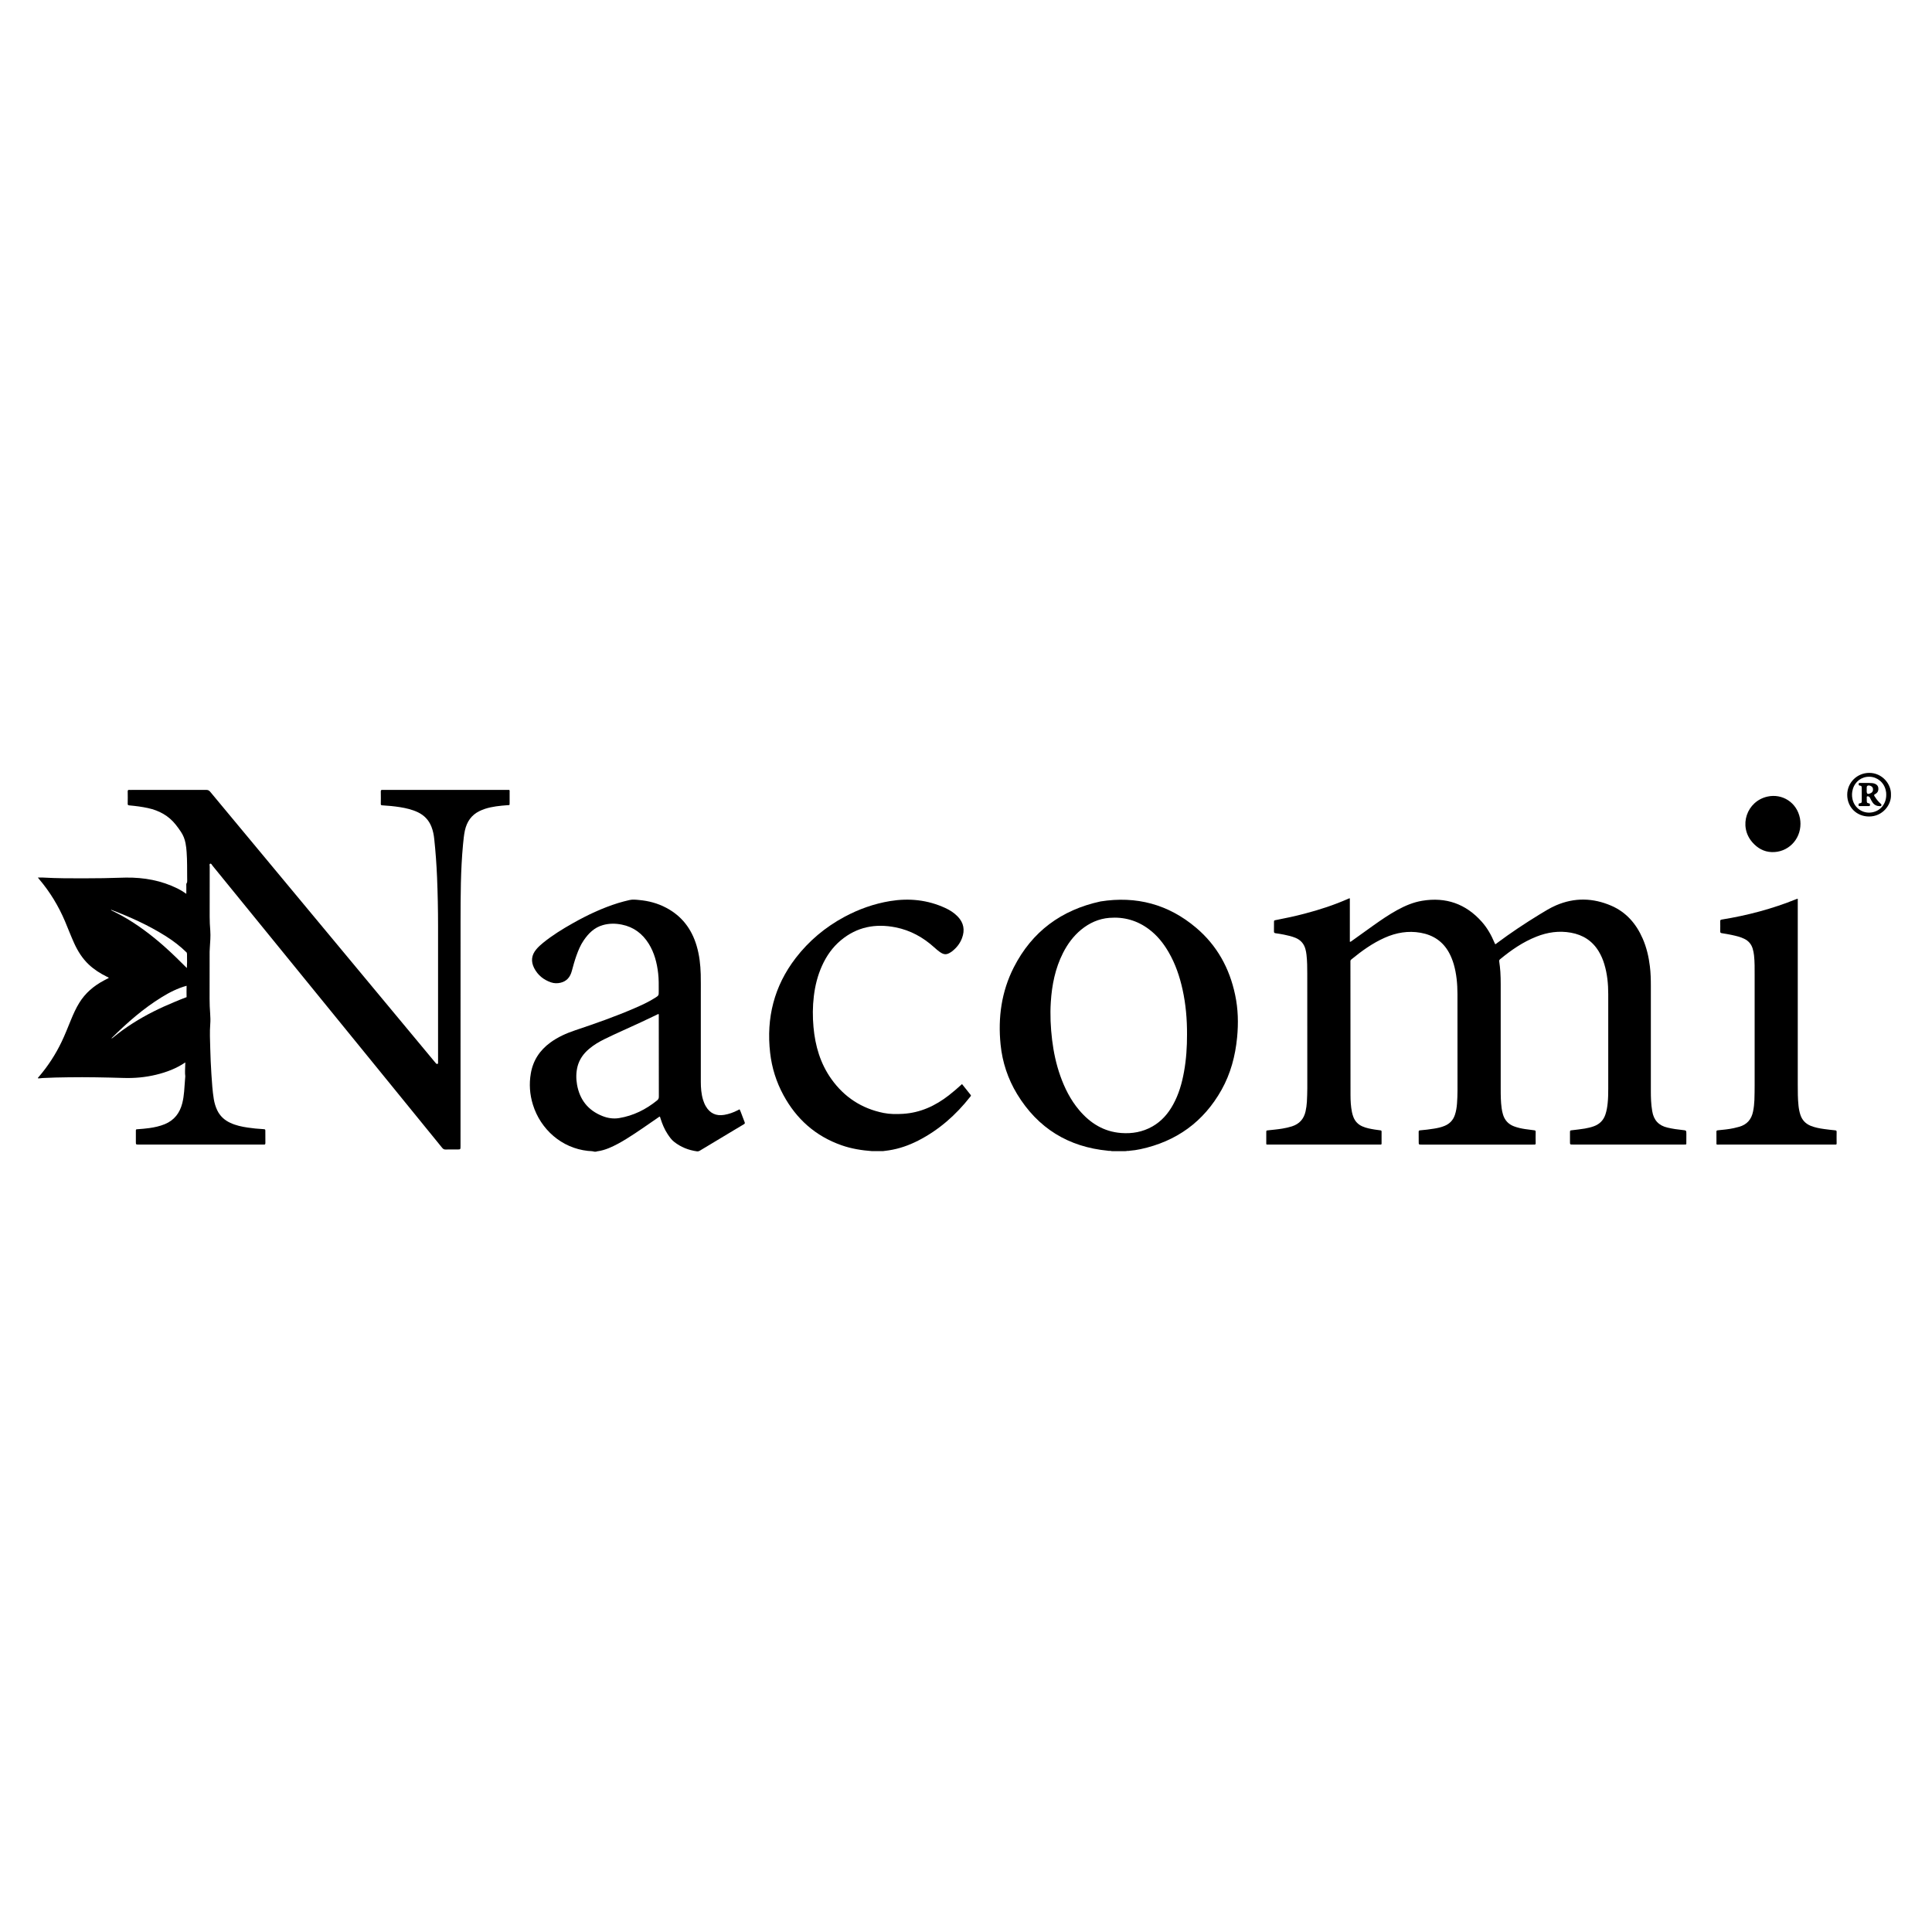 <?xml version="1.0" encoding="utf-8"?>
<!-- Generator: Adobe Illustrator 28.0.0, SVG Export Plug-In . SVG Version: 6.00 Build 0)  -->
<svg version="1.1" id="Livello_1" xmlns="http://www.w3.org/2000/svg" xmlns:xlink="http://www.w3.org/1999/xlink" x="0px" y="0px"
	 viewBox="0 0 500 500" style="enable-background:new 0 0 500 500;" xml:space="preserve">
<g>
	<path d="M436.43,293.53c0-0.99,0-0.98-0.97-1.08c-1.31-0.13-2.6-0.32-3.89-0.62c-2.3-0.52-3.6-1.95-3.97-4.25
		c-0.01-0.04-0.01-0.08-0.02-0.12c-0.29-1.68-0.34-3.37-0.34-5.07c-0.01-9.08-0.01-18.15,0-27.22c0-1.7-0.04-3.39-0.25-5.08
		c-0.3-2.48-0.86-4.89-1.86-7.18c-1.67-3.83-4.25-6.83-8.13-8.51c-4.73-2.04-9.52-2.16-14.31-0.09c-1.51,0.65-2.89,1.52-4.29,2.37
		c-3.76,2.3-7.43,4.74-10.96,7.38c-0.14,0.11-0.26,0.25-0.46,0.29c-0.02-0.03-0.06-0.05-0.08-0.09c-0.05-0.11-0.1-0.22-0.15-0.34
		c-0.82-1.95-1.85-3.77-3.26-5.36c-4.13-4.65-9.29-6.46-15.43-5.44c-2.3,0.38-4.41,1.28-6.44,2.39c-2.15,1.18-4.16,2.56-6.16,3.98
		c-1.86,1.32-3.71,2.66-5.57,3.99c-0.15,0.11-0.29,0.26-0.55,0.26c0-3.78,0-7.51,0-11.23c-0.18-0.05-0.28,0.03-0.39,0.08
		c-3.66,1.62-7.46,2.86-11.34,3.87c-2.46,0.65-4.95,1.18-7.45,1.66c-0.44,0.09-0.45,0.09-0.45,0.53c-0.01,0.79,0.01,1.57-0.01,2.36
		c-0.01,0.31,0.07,0.47,0.41,0.51c0.74,0.09,1.48,0.23,2.21,0.37c1.01,0.2,2.01,0.44,2.97,0.83c1.32,0.55,2.17,1.51,2.55,2.89
		c0.13,0.49,0.23,0.98,0.28,1.49c0.19,1.65,0.2,3.3,0.2,4.96c0.01,9.84,0,19.69,0.01,29.53c0,1.19-0.05,2.38-0.11,3.58
		c-0.05,0.83-0.16,1.64-0.34,2.45c-0.44,1.96-1.59,3.26-3.52,3.88c-0.81,0.26-1.64,0.44-2.48,0.58c-1.24,0.21-2.49,0.31-3.73,0.45
		c-0.44,0.05-0.44,0.05-0.44,0.51c0,0.85,0,1.7,0,2.55c0,0.69-0.09,0.63,0.66,0.63c9.51,0,19.02,0,28.53,0c0.12,0,0.24-0.01,0.37,0
		c0.21,0.02,0.28-0.08,0.28-0.28c-0.01-1.03-0.01-2.06,0-3.09c0-0.25-0.12-0.3-0.33-0.32c-0.48-0.06-0.96-0.12-1.44-0.2
		c-1.1-0.18-2.19-0.37-3.22-0.83c-1.09-0.48-1.85-1.28-2.29-2.38c-0.17-0.44-0.3-0.88-0.39-1.33c-0.29-1.45-0.37-2.92-0.37-4.4
		c-0.01-11.48-0.01-22.96-0.02-34.44c0-0.04,0-0.08,0-0.12c-0.02-0.22,0.05-0.37,0.23-0.52c2.68-2.2,5.48-4.22,8.66-5.63
		c2.97-1.32,6.05-1.85,9.28-1.28c3.26,0.58,5.76,2.24,7.36,5.17c0.51,0.94,0.9,1.93,1.21,2.97c0.72,2.51,0.95,5.08,0.96,7.67
		c0.01,8.35,0,16.7,0.01,25.04c0,1.13-0.05,2.27-0.13,3.39c-0.08,0.99-0.23,1.96-0.55,2.91c-0.46,1.35-1.34,2.28-2.65,2.82
		c-0.88,0.37-1.81,0.57-2.75,0.72c-1.2,0.21-2.41,0.33-3.61,0.44c-0.3,0.03-0.37,0.14-0.36,0.41c0.02,0.85,0.01,1.7,0.01,2.55
		c0,0.73,0,0.73,0.75,0.73c9.59,0,19.18,0,28.77,0c0.12,0,0.24-0.02,0.37,0c0.29,0.03,0.39-0.08,0.38-0.37
		c-0.02-0.97-0.02-1.94,0-2.91c0-0.27-0.06-0.39-0.36-0.42c-0.8-0.09-1.61-0.2-2.41-0.32c-0.98-0.15-1.95-0.36-2.88-0.72
		c-1.42-0.55-2.34-1.55-2.79-2.99c-0.17-0.56-0.3-1.13-0.37-1.71c-0.23-1.67-0.24-3.34-0.24-5.02c0-9.02,0-18.03,0-27.05
		c0-1.07-0.02-2.14-0.09-3.21c-0.06-0.89-0.16-1.77-0.29-2.65c-0.03-0.23-0.01-0.41,0.2-0.58c2.88-2.38,5.93-4.49,9.43-5.87
		c2.88-1.14,5.84-1.57,8.91-1.02c3.14,0.56,5.59,2.13,7.24,4.89c0.62,1.03,1.08,2.13,1.42,3.27c0.76,2.52,1.01,5.1,1.01,7.72
		c0,8.19,0,16.37,0,24.56c0,1.23-0.02,2.46-0.15,3.69c-0.1,0.98-0.26,1.96-0.58,2.91c-0.5,1.5-1.5,2.51-2.98,3.05
		c-0.76,0.28-1.55,0.46-2.35,0.6c-1.11,0.19-2.24,0.3-3.37,0.44c-0.46,0.05-0.46,0.06-0.47,0.55c0,0.81,0,1.62,0,2.42
		c0,0.73,0,0.73,0.74,0.73c9.55,0,19.1,0,28.65,0c0.02,0,0.04,0,0.06,0c0.76-0.01,0.65,0.06,0.66-0.63
		C436.44,294.91,436.43,294.22,436.43,293.53z"/>
	<path d="M131.14,204.43c-10.62,0-21.24,0-31.86,0c-0.1,0-0.2,0.01-0.3,0c-0.3-0.04-0.44,0.07-0.43,0.4c0.02,1.07,0.02,2.14,0,3.21
		c-0.01,0.3,0.11,0.36,0.38,0.38c1.54,0.09,3.06,0.23,4.58,0.47c1.6,0.26,3.17,0.62,4.64,1.32c1.66,0.8,2.84,2.04,3.51,3.76
		c0.41,1.04,0.62,2.13,0.73,3.24c0.35,3.26,0.58,6.52,0.72,9.79c0.17,4.2,0.26,8.4,0.26,12.61c0,11.7,0,23.41,0,35.11
		c0,0.1,0.01,0.2,0,0.3c-0.01,0.11,0.05,0.26-0.12,0.3c-0.14,0.04-0.28,0.04-0.39-0.09c-0.12-0.14-0.23-0.27-0.35-0.41
		c-19.38-23.3-38.75-46.6-58.11-69.91c-0.3-0.37-0.61-0.49-1.08-0.49c-6.39,0.02-12.79,0.01-19.18,0.01c-0.23,0-0.44,0.02-0.67-0.01
		c-0.31-0.03-0.43,0.09-0.42,0.41c0.02,1.05,0.02,2.1,0,3.16c0,0.3,0.06,0.41,0.4,0.44c1.63,0.15,3.26,0.35,4.85,0.7
		c2.88,0.63,5.33,1.96,7.18,4.29c0.48,0.6,0.93,1.22,1.35,1.86c0.6,0.9,0.99,1.89,1.19,2.96c0.15,0.76,0.23,1.52,0.28,2.28
		c0.16,2.22,0.12,4.44,0.14,6.67c0,0.41,0.04,0.81-0.03,1.21c-0.28,0.3-0.19,0.69-0.19,1.04c0,0.62,0,1.25,0,1.88
		c-0.71-0.5-1.44-0.96-2.22-1.35c-4.23-2.1-8.73-2.91-13.42-2.85c-1.95,0.03-3.9,0.12-5.84,0.15c-3.4,0.05-6.79,0.05-10.19,0.02
		c-1.81-0.02-3.62-0.08-5.43-0.18c-0.42-0.02-0.85,0-1.32,0c0.12,0.16,0.22,0.29,0.33,0.41c2.81,3.31,5.03,6.97,6.72,10.97
		c0.79,1.87,1.51,3.77,2.35,5.62c0.94,2.06,2.12,3.94,3.78,5.51c1.39,1.31,2.99,2.32,4.7,3.16c0.16,0.08,0.37,0.12,0.48,0.31
		c-0.22,0.11-0.43,0.22-0.64,0.33c-0.22,0.11-0.43,0.22-0.65,0.34c-2.6,1.39-4.79,3.23-6.35,5.77c-0.86,1.39-1.53,2.89-2.15,4.4
		c-0.79,1.91-1.53,3.83-2.43,5.7c-1.56,3.26-3.52,6.27-5.88,9.03c-0.1,0.12-0.26,0.21-0.24,0.41c0.42,0.03,0.81-0.05,1.21-0.08
		c2.22-0.12,4.45-0.16,6.67-0.19c4.76-0.07,9.52,0.03,14.27,0.17c2.84,0.09,5.65-0.16,8.41-0.83c2.71-0.65,5.28-1.63,7.58-3.19
		c-0.01,0.28-0.02,0.56-0.03,0.84c-0.02,0.93-0.1,1.84,0.02,2.76c-0.1,1.33-0.19,2.66-0.3,3.99c-0.09,1.01-0.23,2-0.48,2.98
		c-0.64,2.52-2.06,4.39-4.52,5.41c-1.28,0.52-2.62,0.82-3.98,1.01c-1.02,0.14-2.05,0.23-3.08,0.3c-0.42,0.02-0.43,0.05-0.43,0.46
		c-0.01,0.93,0,1.86,0,2.79c0,0.72,0,0.72,0.75,0.72c10.66,0,21.33,0,31.99,0c0.12,0,0.24-0.01,0.37,0
		c0.31,0.04,0.42-0.09,0.41-0.41c-0.02-0.99-0.01-1.98-0.01-2.97c0-0.57,0-0.58-0.6-0.62c-1.33-0.07-2.66-0.2-3.98-0.4
		c-1.54-0.23-3.06-0.55-4.49-1.22c-1.5-0.69-2.66-1.75-3.38-3.25c-0.44-0.91-0.72-1.89-0.89-2.88c-0.35-2.13-0.47-4.29-0.62-6.45
		c-0.16-2.24-0.23-4.48-0.3-6.72c-0.06-2.08-0.16-4.16,0-6.24c0.07-0.9,0.05-1.82-0.02-2.73c-0.09-1.27-0.16-2.54-0.15-3.82
		c0.02-4.06,0-8.13,0.01-12.19c0-0.34,0.02-0.69,0.05-1.03c0.09-1.47,0.23-2.95,0.12-4.42c-0.09-1.21-0.17-2.42-0.16-3.63
		c0.01-4.32,0-8.65,0.01-12.97c0-0.25-0.13-0.62,0.09-0.72c0.32-0.15,0.44,0.26,0.61,0.46c14.03,17.23,28.05,34.46,42.08,51.69
		c5.79,7.12,11.59,14.24,17.38,21.36c0.25,0.31,0.5,0.46,0.91,0.44c0.99-0.03,1.98-0.01,2.98-0.01c0.86,0,0.86,0,0.86-0.86
		c0-19.36-0.01-38.73,0.01-58.09c0.01-6.67,0.01-13.34,0.64-19.99c0.12-1.21,0.23-2.42,0.48-3.6c0.5-2.25,1.66-4.01,3.79-5.04
		c0.45-0.22,0.92-0.41,1.4-0.57c1.9-0.62,3.87-0.8,5.85-0.95c0.52-0.04,0.54,0.09,0.54-0.59c0-0.89,0-1.78,0-2.66
		C131.9,204.3,131.98,204.43,131.14,204.43z M28.92,235.51c4.79,1.82,9.44,3.92,13.8,6.65c2.02,1.26,3.91,2.69,5.6,4.36
		c0.01,0.02,0.01,0.05,0.02,0.08c0.09,0.27,0.05,0.56,0.06,0.84c0.04,1.04,0.01,2.06-0.04,3.09c-1.87-1.87-3.75-3.73-5.73-5.49
		c-3.48-3.09-7.17-5.88-11.25-8.13c-0.74-0.41-1.5-0.77-2.25-1.16c-0.14-0.07-0.28-0.16-0.44-0.23
		C28.8,235.45,28.86,235.48,28.92,235.51z M34.38,264.81c-1.79,1.14-3.51,2.37-5.14,3.72c-0.09,0.08-0.19,0.14-0.29,0.21
		c-0.01,0.01-0.02-0.02-0.05-0.02c-0.02-0.1,0.06-0.14,0.12-0.19c3.93-3.9,8.09-7.54,12.83-10.46c2.02-1.25,4.13-2.32,6.44-2.95
		c0,0.04,0,0.08,0,0.12c-0.02,0.94-0.02,1.89,0,2.82c-1.03,0.38-2.05,0.79-3.06,1.22C41.46,260.83,37.81,262.62,34.38,264.81z"/>
	<path d="M248.97,280.56c-1.12,1.03-2.24,1.99-3.4,2.9c-3.51,2.73-7.39,4.53-11.89,4.8c-1.68,0.1-3.36,0.1-5.02-0.23
		c-5.65-1.14-10.15-4.08-13.49-8.76c-2.87-4.02-4.2-8.6-4.64-13.46c-0.24-2.66-0.23-5.33,0.09-7.99c0.33-2.73,0.98-5.36,2.11-7.86
		c1.15-2.56,2.73-4.82,4.89-6.62c4.16-3.47,8.95-4.38,14.17-3.34c3.83,0.76,7.11,2.58,9.99,5.18c0.48,0.44,0.97,0.86,1.5,1.23
		c1.06,0.72,1.72,0.72,2.79,0.02c0.09-0.05,0.17-0.12,0.25-0.17c1.2-0.92,2.12-2.06,2.65-3.48c0.78-2.08,0.45-3.97-1.12-5.59
		c-0.93-0.96-2.03-1.66-3.23-2.21c-4.57-2.1-9.35-2.59-14.28-1.78c-4.16,0.69-8.09,2.09-11.8,4.08c-4.96,2.67-9.21,6.22-12.64,10.69
		c-5.56,7.25-7.62,15.48-6.59,24.51c0.44,3.85,1.58,7.5,3.43,10.91c3.37,6.23,8.32,10.64,15.04,13c2.56,0.9,5.2,1.32,7.89,1.52
		c0.97,0,1.95-0.01,2.92-0.01c0.48-0.06,0.97-0.12,1.44-0.19c2.68-0.41,5.2-1.3,7.61-2.53c5.35-2.74,9.74-6.62,13.43-11.31
		c0.04-0.05,0.07-0.1,0.11-0.14c0.11-0.12,0.13-0.23,0.02-0.37C250.48,282.43,249.74,281.5,248.97,280.56z"/>
	<path d="M474.96,292.53c-0.97-0.1-1.93-0.2-2.89-0.34c-1.18-0.16-2.35-0.38-3.47-0.83c-1.33-0.55-2.23-1.5-2.67-2.87
		c-0.25-0.77-0.4-1.57-0.48-2.37c-0.19-1.79-0.19-3.59-0.19-5.39c0-15.79,0-31.56,0-47.35c0-0.24,0-0.48,0-0.8
		c-0.18,0.05-0.28,0.08-0.37,0.11c-6.23,2.52-12.67,4.22-19.29,5.29c-0.3,0.05-0.42,0.13-0.41,0.44c0.02,0.86,0.02,1.74,0,2.61
		c-0.01,0.35,0.13,0.44,0.44,0.48c0.9,0.14,1.79,0.3,2.68,0.49c1.07,0.23,2.13,0.48,3.12,0.97c1.08,0.53,1.79,1.35,2.15,2.49
		c0.18,0.58,0.29,1.18,0.36,1.78c0.19,1.71,0.16,3.43,0.16,5.15c0.01,9.5,0.01,19,0,28.49c0,1.27-0.02,2.55-0.06,3.82
		c-0.04,0.99-0.15,1.97-0.35,2.95c-0.41,2.05-1.58,3.41-3.62,3.97c-0.44,0.12-0.9,0.24-1.35,0.34c-1.36,0.3-2.76,0.42-4.15,0.56
		c-0.3,0.03-0.37,0.13-0.36,0.41c0.02,0.85,0,1.7,0.01,2.55c0.01,0.85-0.13,0.74,0.73,0.74c9.87,0,19.74,0,29.62,0
		c0.14,0,0.28-0.01,0.42,0c0.23,0.02,0.33-0.05,0.33-0.3c-0.01-1.01-0.02-2.02,0-3.03C475.31,292.63,475.21,292.56,474.96,292.53z"
		/>
	<path d="M458.51,220.52c4.12,0.15,7.46-3.13,7.45-7.34c0-0.41-0.04-0.91-0.13-1.41c-0.82-4.15-4.61-6.44-8.38-5.62
		c-5.39,1.17-7.62,7.65-3.93,11.85C454.84,219.5,456.48,220.45,458.51,220.52z"/>
	<path d="M192.13,288.89c-0.24-0.59-0.42-1.22-0.73-1.8c-0.19,0.09-0.34,0.18-0.51,0.26c-1.08,0.56-2.22,0.96-3.43,1.17
		c-2.11,0.37-3.74-0.38-4.81-2.24c-0.3-0.51-0.51-1.05-0.69-1.61c-0.47-1.54-0.59-3.13-0.59-4.73c0-7.52,0-15.04,0-22.56
		c0-1.74,0.02-3.48-0.02-5.21c-0.07-2.51-0.35-4.99-1.07-7.42c-1.29-4.35-3.84-7.7-7.89-9.83c-2.19-1.16-4.54-1.78-7-2
		c-0.84-0.08-1.69-0.19-2.53,0.02c-0.96,0.23-1.92,0.47-2.87,0.76c-4.11,1.28-7.97,3.1-11.71,5.21c-2.7,1.52-5.33,3.14-7.74,5.1
		c-0.63,0.51-1.23,1.05-1.75,1.68c-1.26,1.5-1.43,3.12-0.55,4.85c0.94,1.83,2.44,3.04,4.38,3.7c0.8,0.27,1.63,0.28,2.45,0.09
		c1.61-0.38,2.5-1.48,2.91-3.02c0.37-1.36,0.74-2.73,1.22-4.06s1.02-2.64,1.82-3.82c1.25-1.85,2.76-3.38,4.99-4.01
		c1.63-0.47,3.28-0.46,4.92-0.13c3.05,0.61,5.33,2.33,6.96,4.94c1.46,2.35,2.13,4.96,2.44,7.67c0.18,1.53,0.15,3.07,0.15,4.6
		c0,1.14,0.01,1.14-0.98,1.76c-1.68,1.06-3.48,1.89-5.3,2.67c-5.01,2.17-10.15,3.97-15.32,5.7c-2.29,0.77-4.48,1.74-6.44,3.17
		c-2.73,1.99-4.48,4.62-5.06,7.98c-0.48,2.73-0.29,5.43,0.53,8.09c1.99,6.43,7.46,11.25,14.23,11.98c0.56,0.06,1.13,0.03,1.68,0.2
		c0.16,0,0.33,0,0.48,0c0.08-0.09,0.18-0.08,0.28-0.09c1.03-0.14,2.01-0.43,2.97-0.82c1.63-0.67,3.16-1.53,4.66-2.46
		c2.73-1.69,5.35-3.57,8-5.38c0.18-0.12,0.34-0.28,0.58-0.33c0.06,0.19,0.12,0.37,0.17,0.54c0.44,1.39,0.99,2.73,1.8,3.96
		c0.49,0.74,1,1.49,1.71,2.04c1.72,1.36,3.69,2.14,5.86,2.45c0.3,0.04,0.54-0.02,0.79-0.17c2.94-1.78,5.89-3.54,8.84-5.31
		c0.85-0.51,1.69-1.03,2.55-1.52c0.26-0.15,0.32-0.3,0.19-0.58C192.49,289.88,192.33,289.37,192.13,288.89z M170.05,284.79
		c-2.9,2.35-6.13,3.96-9.83,4.57c-1.49,0.24-2.95,0.02-4.34-0.54c-3.69-1.47-5.84-4.2-6.54-8.09c-0.28-1.59-0.27-3.18,0.13-4.75
		c0.48-1.82,1.52-3.28,2.94-4.49c1.24-1.06,2.63-1.88,4.08-2.59c3.08-1.52,6.24-2.86,9.34-4.32c1.41-0.66,2.81-1.33,4.22-2
		c0.12-0.06,0.23-0.16,0.39-0.14c0.09,0.19,0.05,0.39,0.05,0.58c0,6.93,0,13.86,0.02,20.8
		C170.51,284.25,170.38,284.53,170.05,284.79z"/>
	<path d="M309.53,240.08c-7.16-6.05-15.44-8.26-24.71-6.79c-10.14,2.2-17.73,7.79-22.45,17.06c-3.19,6.27-4.12,13-3.42,19.97
		c0.46,4.59,1.89,8.89,4.28,12.83c5.37,8.83,13.25,13.68,23.53,14.66c0.28,0.1,0.59-0.04,0.87,0.09c0.12,0.01,0.23,0.02,0.34,0.02
		c1.06,0,2.11,0,3.17,0c0.12-0.01,0.23-0.02,0.34-0.02c0.28-0.12,0.59,0.02,0.87-0.09c0.95-0.07,1.89-0.21,2.82-0.41
		c9.28-2,16.32-7.07,20.97-15.36c2.35-4.2,3.56-8.77,4.02-13.54c0.36-3.7,0.27-7.39-0.51-11.03
		C318.2,250.55,314.94,244.65,309.53,240.08z M306.42,277.38c-0.53,2.95-1.35,5.82-2.81,8.47c-1.3,2.37-3.02,4.35-5.39,5.69
		c-2.51,1.42-5.22,1.9-8.07,1.68c-4.51-0.34-8.02-2.55-10.87-5.93c-2.22-2.63-3.74-5.65-4.88-8.87c-1.06-3-1.72-6.09-2.11-9.25
		c-0.4-3.28-0.55-6.57-0.34-9.86c0.28-4.41,1.14-8.69,3.15-12.67c1.17-2.31,2.68-4.37,4.69-6.03c2.13-1.75,4.56-2.85,7.32-3.07
		c3.75-0.3,7.17,0.66,10.2,2.92c2.16,1.61,3.8,3.66,5.14,5.98c1.75,3.02,2.85,6.28,3.6,9.67c0.83,3.79,1.17,7.62,1.15,11.62
		C307.21,270.88,307.01,274.15,306.42,277.38z"/>
	<path d="M483.74,200.02c-3.14,0.02-5.67,2.51-5.68,5.65c-0.01,3.2,2.41,5.63,5.63,5.64c3.5,0.02,5.81-2.99,5.69-5.63
		C489.49,202.9,487.1,200.01,483.74,200.02z M484.43,210.25c-2.34,0.38-4.51-1.11-5.01-3.45c-0.19-0.86-0.16-1.72,0.09-2.57
		c0.58-2,2.29-3.26,4.33-3.21c2.02,0.05,3.74,1.49,4.19,3.5c0.09,0.4,0.15,0.79,0.13,1.14
		C488.17,208.05,486.66,209.88,484.43,210.25z"/>
	<path d="M486.71,207.99c-0.55-0.48-1.01-1.04-1.4-1.66c-0.12-0.19-0.31-0.37-0.28-0.58c0.03-0.2,0.3-0.23,0.46-0.35
		c0.51-0.37,0.7-0.87,0.62-1.48c-0.09-0.61-0.47-0.96-1.04-1.14c-0.19-0.06-0.4-0.09-0.59-0.11c-1.05-0.08-2.1-0.02-3.16-0.04
		c-0.19,0-0.32,0.04-0.3,0.26c0.01,0.19-0.04,0.38,0.28,0.42c0.45,0.06,0.5,0.13,0.51,0.58c0.02,0.57,0.01,1.13,0.01,1.7l0,0
		c0,0.52,0.01,1.05,0,1.57c-0.01,0.61-0.02,0.63-0.6,0.75c-0.28,0.05-0.21,0.24-0.23,0.41c-0.02,0.2,0.06,0.3,0.27,0.29
		c0.79-0.01,1.58-0.01,2.37,0c0.19,0,0.33-0.02,0.31-0.26c-0.02-0.19,0.07-0.39-0.25-0.44c-0.51-0.09-0.55-0.15-0.57-0.66
		c-0.02-0.3,0-0.61-0.01-0.91c-0.01-0.23,0.11-0.27,0.3-0.26c0.3,0.02,0.46,0.23,0.58,0.47c0.19,0.38,0.37,0.76,0.62,1.11
		c0.44,0.66,1.08,0.96,1.85,0.97c0.17,0,0.35,0.05,0.44-0.2C486.97,208.21,486.86,208.11,486.71,207.99z M484.38,205.12
		c-0.09,0.07-0.2,0.13-0.31,0.18c-0.73,0.32-0.97,0.18-0.97-0.61c0-0.08,0-0.16,0-0.24h0.01c0-0.24-0.02-0.48,0-0.72
		c0.02-0.19,0.08-0.35,0.29-0.41c0.41-0.13,1,0.1,1.21,0.48C484.85,204.24,484.75,204.83,484.38,205.12z"/>
</g>
</svg>
